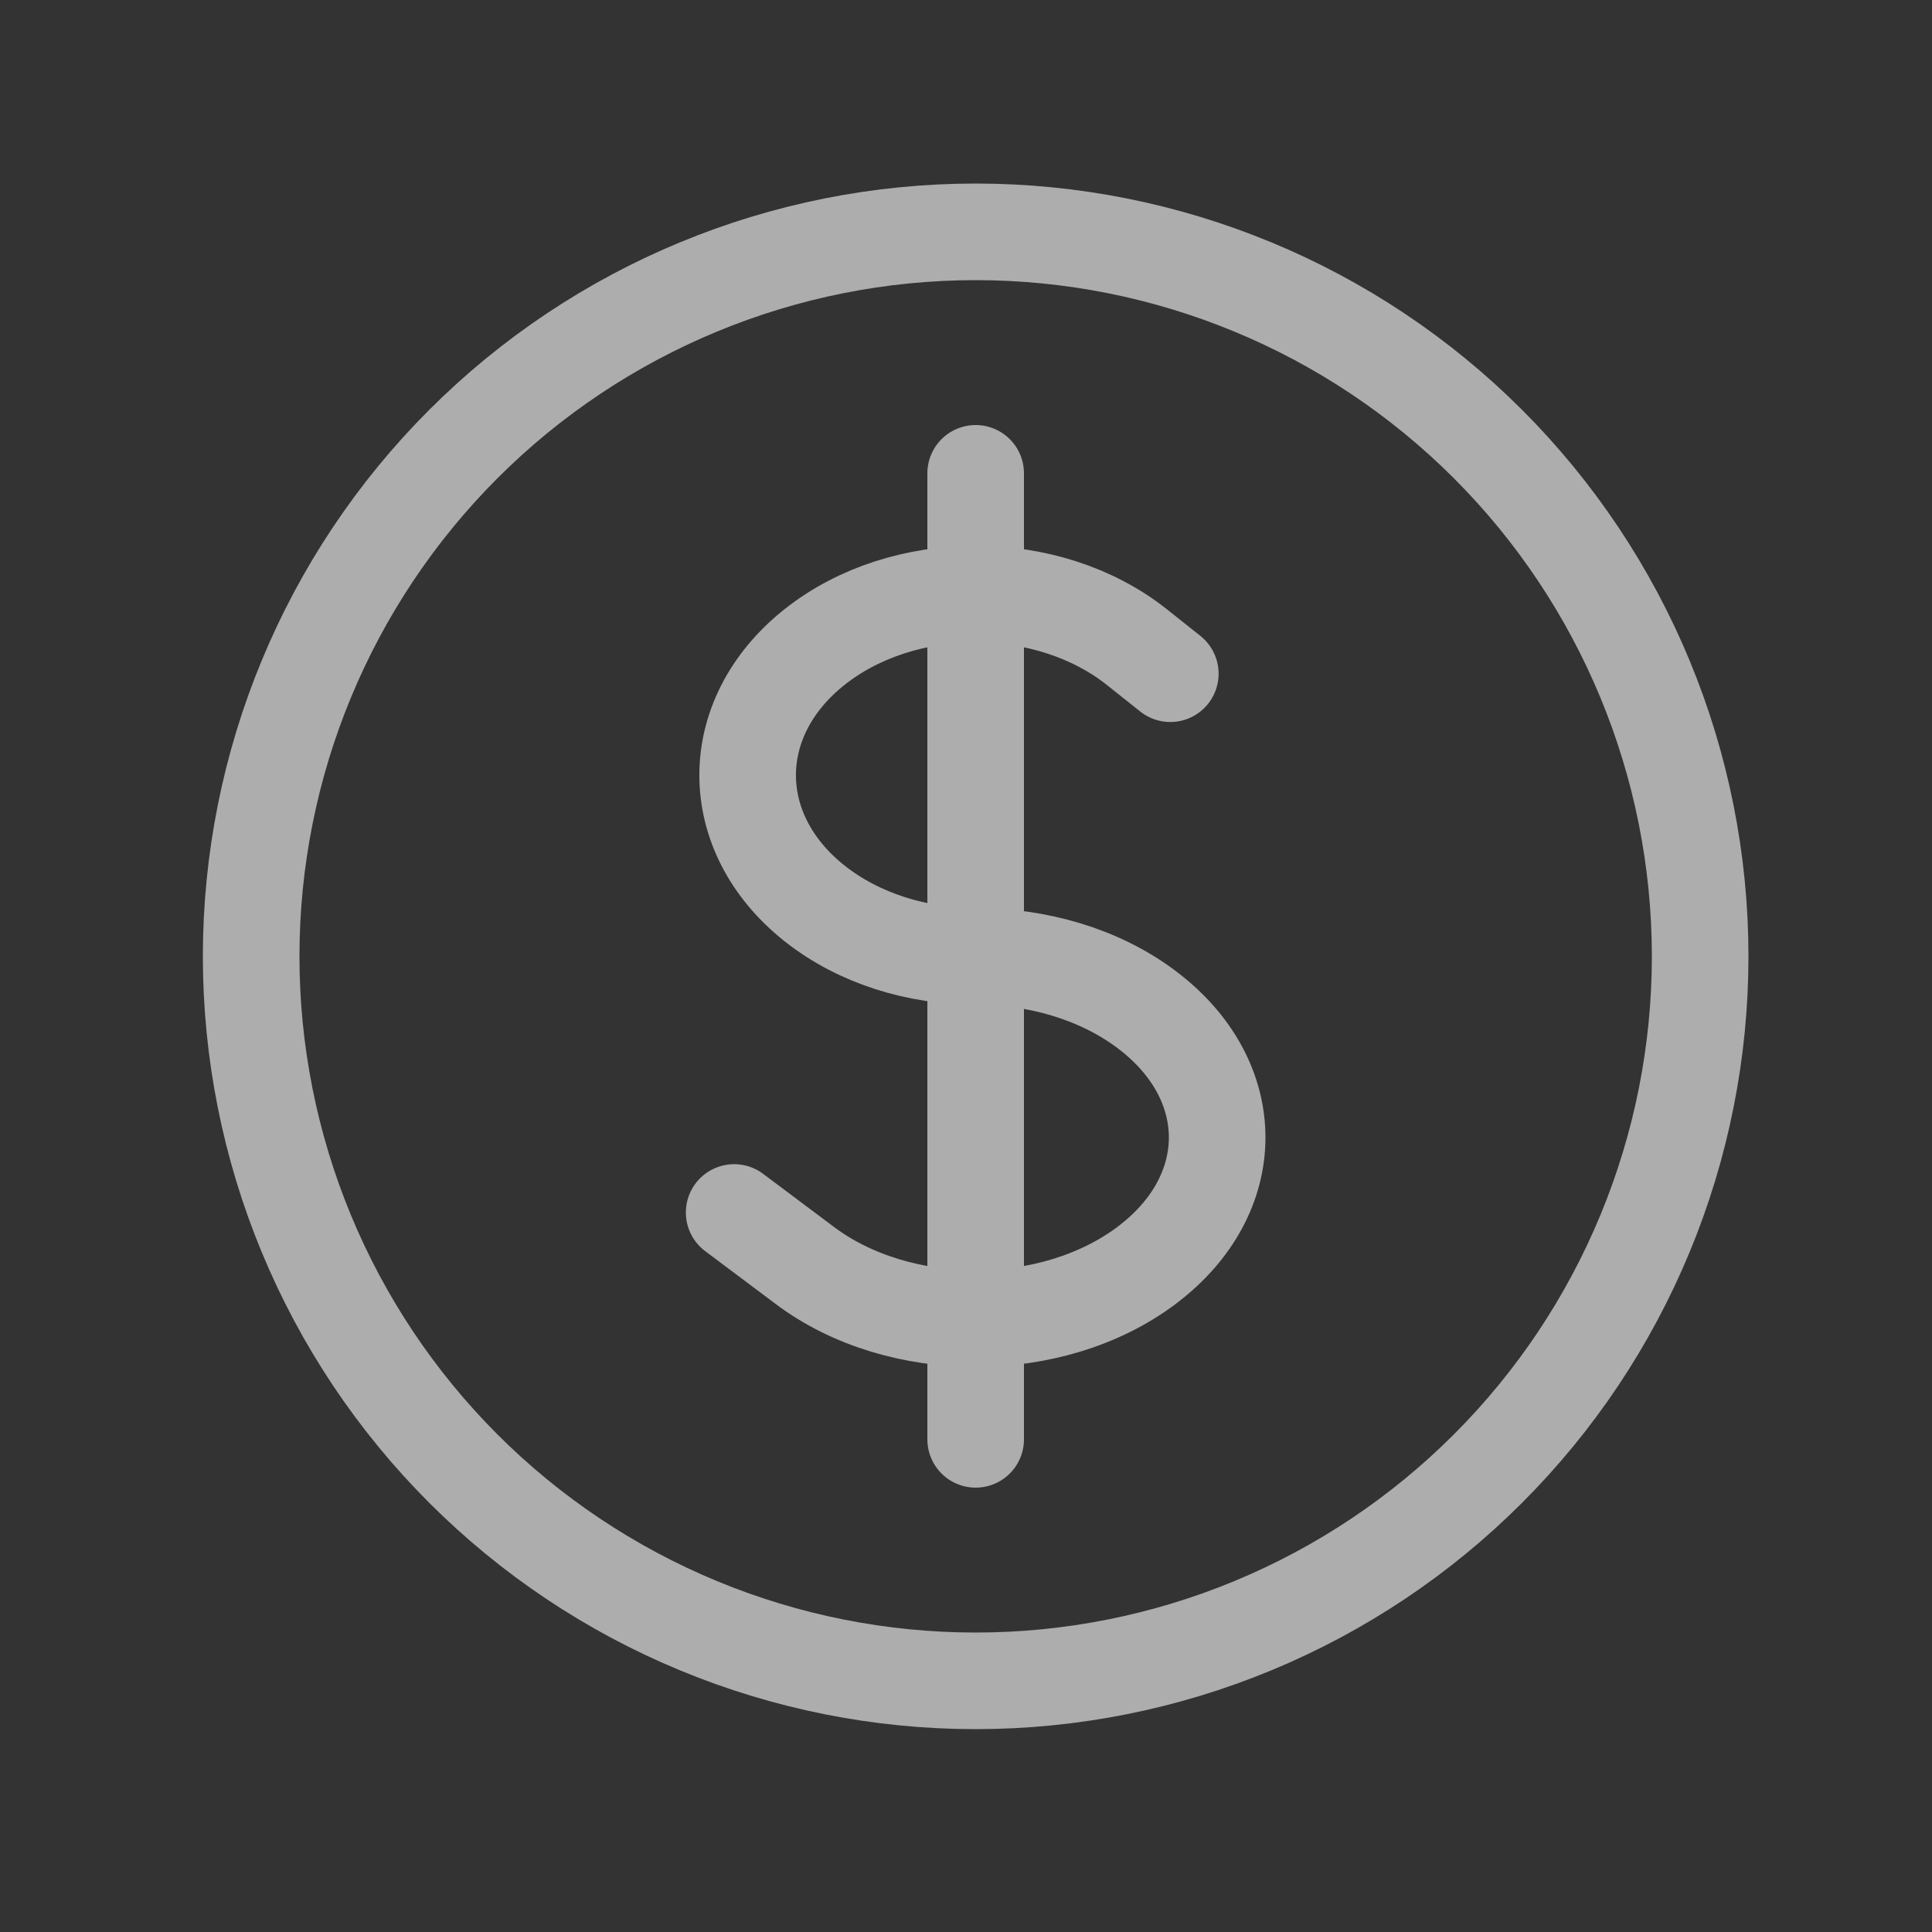 <svg width="100" height="100" viewBox="0 0 100 100" fill="none" xmlns="http://www.w3.org/2000/svg">
<rect x="0" y="0" width="100" height="100" fill="#333333" stroke="none"/>
<path d="M50.5 24.5V74.5M38 62.758L41.663 65.504C46.542 69.167 54.454 69.167 59.337 65.504C64.221 61.842 64.221 55.908 59.337 52.246C56.9 50.413 53.7 49.5 50.5 49.5C47.479 49.5 44.458 48.583 42.154 46.754C37.546 43.092 37.546 37.158 42.154 33.496C46.763 29.833 54.237 29.833 58.846 33.496L60.575 34.871M88 49.5C88 54.425 87.03 59.301 85.145 63.851C83.261 68.4 80.499 72.534 77.016 76.016C73.534 79.499 69.4 82.261 64.851 84.145C60.301 86.03 55.425 87 50.5 87C45.575 87 40.699 86.03 36.149 84.145C31.6 82.261 27.466 79.499 23.983 76.016C20.501 72.534 17.739 68.4 15.854 63.851C13.97 59.301 13 54.425 13 49.5C13 39.554 16.951 30.016 23.983 22.983C31.016 15.951 40.554 12 50.5 12C60.446 12 69.984 15.951 77.016 22.983C84.049 30.016 88 39.554 88 49.5Z" stroke="white" stroke-opacity="0.6" stroke-width="5" stroke-linecap="round" stroke-linejoin="round"/>
</svg>
